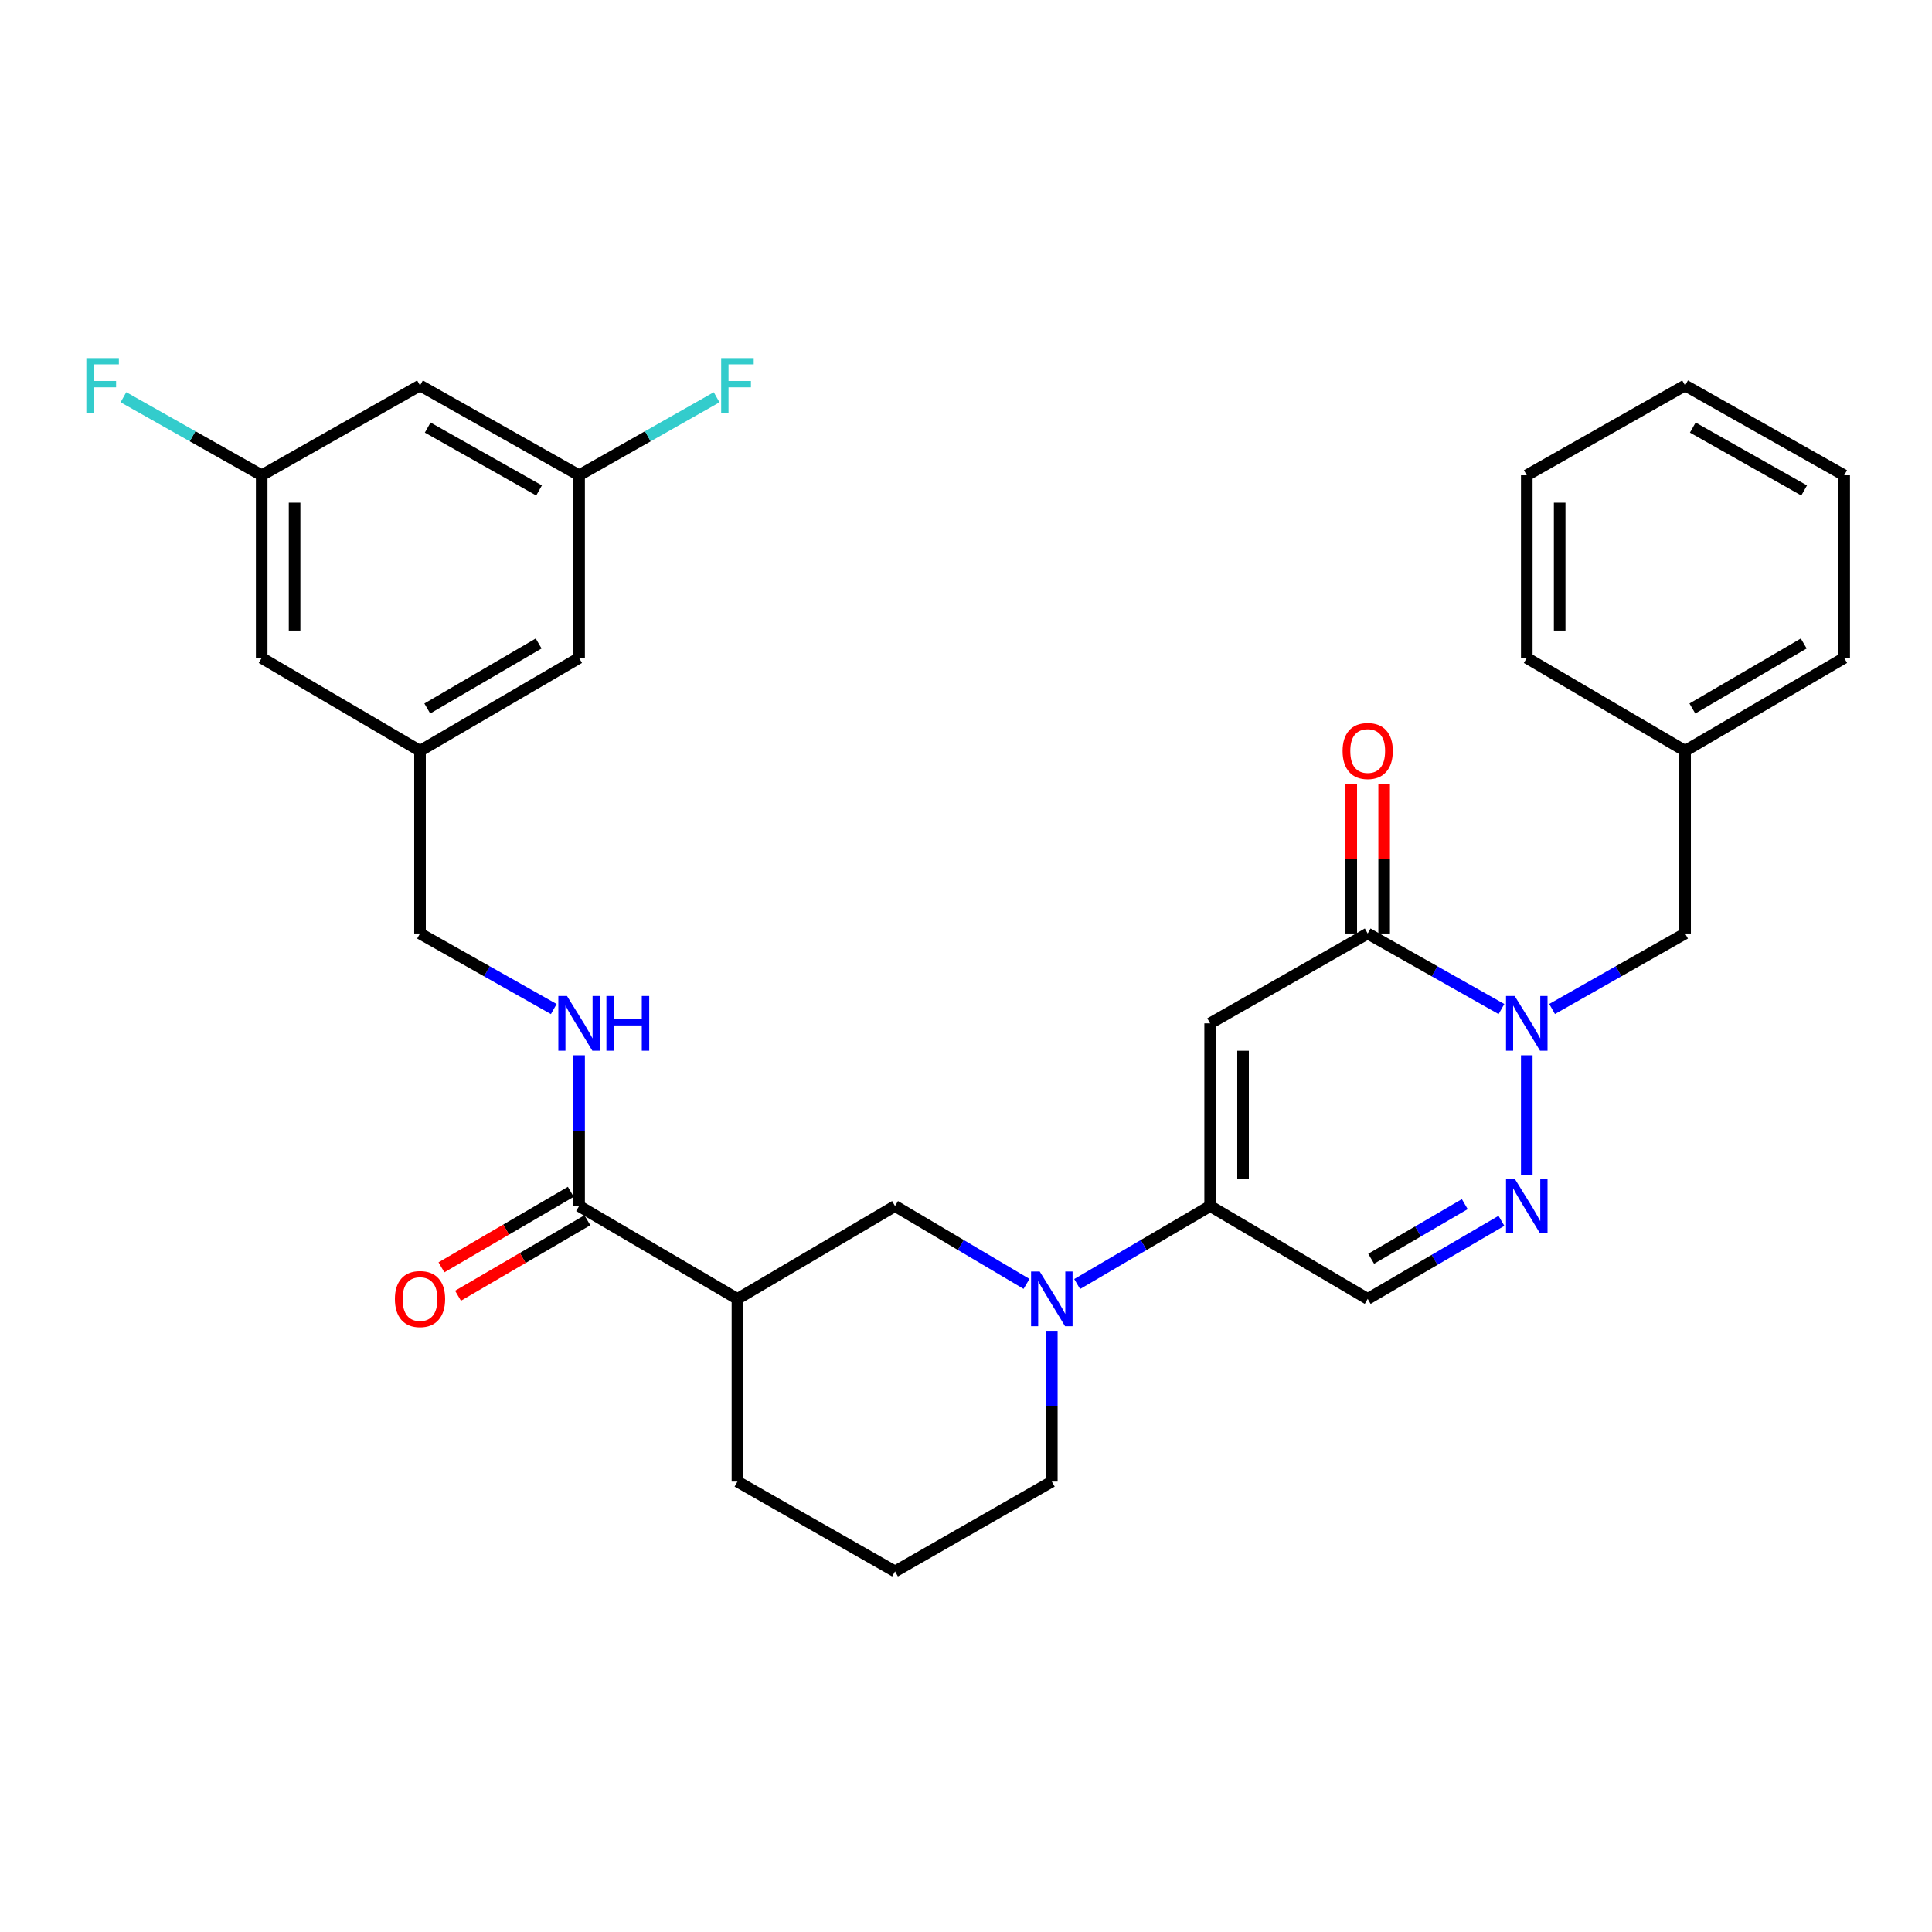 <?xml version='1.0' encoding='iso-8859-1'?>
<svg version='1.1' baseProfile='full'
              xmlns='http://www.w3.org/2000/svg'
                      xmlns:rdkit='http://www.rdkit.org/xml'
                      xmlns:xlink='http://www.w3.org/1999/xlink'
                  xml:space='preserve'
width='1000px' height='1000px' viewBox='0 0 1000 1000'>
<!-- END OF HEADER -->
<rect style='opacity:1.0;fill:#FFFFFF;stroke:none' width='1000' height='1000' x='0' y='0'> </rect>
<path class='bond-1' d='M 626.37,529.677 L 707.917,483.185' style='fill:none;fill-rule:evenodd;stroke:#000000;stroke-width:6px;stroke-linecap:butt;stroke-linejoin:miter;stroke-opacity:1' />
<path class='bond-2' d='M 626.37,529.677 L 626.37,624.24' style='fill:none;fill-rule:evenodd;stroke:#000000;stroke-width:6px;stroke-linecap:butt;stroke-linejoin:miter;stroke-opacity:1' />
<path class='bond-2' d='M 643.397,543.861 L 643.397,610.056' style='fill:none;fill-rule:evenodd;stroke:#000000;stroke-width:6px;stroke-linecap:butt;stroke-linejoin:miter;stroke-opacity:1' />
<path class='bond-0' d='M 777.155,522.278 L 742.536,502.732' style='fill:none;fill-rule:evenodd;stroke:#0000FF;stroke-width:6px;stroke-linecap:butt;stroke-linejoin:miter;stroke-opacity:1' />
<path class='bond-0' d='M 742.536,502.732 L 707.917,483.185' style='fill:none;fill-rule:evenodd;stroke:#000000;stroke-width:6px;stroke-linecap:butt;stroke-linejoin:miter;stroke-opacity:1' />
<path class='bond-10' d='M 803.355,522.247 L 837.779,502.716' style='fill:none;fill-rule:evenodd;stroke:#0000FF;stroke-width:6px;stroke-linecap:butt;stroke-linejoin:miter;stroke-opacity:1' />
<path class='bond-10' d='M 837.779,502.716 L 872.204,483.185' style='fill:none;fill-rule:evenodd;stroke:#000000;stroke-width:6px;stroke-linecap:butt;stroke-linejoin:miter;stroke-opacity:1' />
<path class='bond-31' d='M 790.259,546.201 L 790.259,608.129' style='fill:none;fill-rule:evenodd;stroke:#0000FF;stroke-width:6px;stroke-linecap:butt;stroke-linejoin:miter;stroke-opacity:1' />
<path class='bond-11' d='M 716.431,483.185 L 716.431,444.47' style='fill:none;fill-rule:evenodd;stroke:#000000;stroke-width:6px;stroke-linecap:butt;stroke-linejoin:miter;stroke-opacity:1' />
<path class='bond-11' d='M 716.431,444.47 L 716.431,405.756' style='fill:none;fill-rule:evenodd;stroke:#FF0000;stroke-width:6px;stroke-linecap:butt;stroke-linejoin:miter;stroke-opacity:1' />
<path class='bond-11' d='M 699.404,483.185 L 699.404,444.47' style='fill:none;fill-rule:evenodd;stroke:#000000;stroke-width:6px;stroke-linecap:butt;stroke-linejoin:miter;stroke-opacity:1' />
<path class='bond-11' d='M 699.404,444.47 L 699.404,405.756' style='fill:none;fill-rule:evenodd;stroke:#FF0000;stroke-width:6px;stroke-linecap:butt;stroke-linejoin:miter;stroke-opacity:1' />
<path class='bond-4' d='M 626.37,624.24 L 591.951,644.425' style='fill:none;fill-rule:evenodd;stroke:#000000;stroke-width:6px;stroke-linecap:butt;stroke-linejoin:miter;stroke-opacity:1' />
<path class='bond-4' d='M 591.951,644.425 L 557.531,664.61' style='fill:none;fill-rule:evenodd;stroke:#0000FF;stroke-width:6px;stroke-linecap:butt;stroke-linejoin:miter;stroke-opacity:1' />
<path class='bond-5' d='M 626.37,624.24 L 707.917,672.302' style='fill:none;fill-rule:evenodd;stroke:#000000;stroke-width:6px;stroke-linecap:butt;stroke-linejoin:miter;stroke-opacity:1' />
<path class='bond-3' d='M 777.136,631.9 L 742.526,652.101' style='fill:none;fill-rule:evenodd;stroke:#0000FF;stroke-width:6px;stroke-linecap:butt;stroke-linejoin:miter;stroke-opacity:1' />
<path class='bond-3' d='M 742.526,652.101 L 707.917,672.302' style='fill:none;fill-rule:evenodd;stroke:#000000;stroke-width:6px;stroke-linecap:butt;stroke-linejoin:miter;stroke-opacity:1' />
<path class='bond-3' d='M 758.17,623.256 L 733.943,637.396' style='fill:none;fill-rule:evenodd;stroke:#0000FF;stroke-width:6px;stroke-linecap:butt;stroke-linejoin:miter;stroke-opacity:1' />
<path class='bond-3' d='M 733.943,637.396 L 709.717,651.537' style='fill:none;fill-rule:evenodd;stroke:#000000;stroke-width:6px;stroke-linecap:butt;stroke-linejoin:miter;stroke-opacity:1' />
<path class='bond-8' d='M 531.318,664.545 L 497.292,644.392' style='fill:none;fill-rule:evenodd;stroke:#0000FF;stroke-width:6px;stroke-linecap:butt;stroke-linejoin:miter;stroke-opacity:1' />
<path class='bond-8' d='M 497.292,644.392 L 463.266,624.24' style='fill:none;fill-rule:evenodd;stroke:#000000;stroke-width:6px;stroke-linecap:butt;stroke-linejoin:miter;stroke-opacity:1' />
<path class='bond-20' d='M 544.416,688.826 L 544.416,727.845' style='fill:none;fill-rule:evenodd;stroke:#0000FF;stroke-width:6px;stroke-linecap:butt;stroke-linejoin:miter;stroke-opacity:1' />
<path class='bond-20' d='M 544.416,727.845 L 544.416,766.865' style='fill:none;fill-rule:evenodd;stroke:#000000;stroke-width:6px;stroke-linecap:butt;stroke-linejoin:miter;stroke-opacity:1' />
<path class='bond-6' d='M 381.7,672.302 L 463.266,624.24' style='fill:none;fill-rule:evenodd;stroke:#000000;stroke-width:6px;stroke-linecap:butt;stroke-linejoin:miter;stroke-opacity:1' />
<path class='bond-7' d='M 381.7,672.302 L 299.737,624.24' style='fill:none;fill-rule:evenodd;stroke:#000000;stroke-width:6px;stroke-linecap:butt;stroke-linejoin:miter;stroke-opacity:1' />
<path class='bond-32' d='M 381.7,672.302 L 381.7,766.865' style='fill:none;fill-rule:evenodd;stroke:#000000;stroke-width:6px;stroke-linecap:butt;stroke-linejoin:miter;stroke-opacity:1' />
<path class='bond-9' d='M 299.737,624.24 L 299.737,585.221' style='fill:none;fill-rule:evenodd;stroke:#000000;stroke-width:6px;stroke-linecap:butt;stroke-linejoin:miter;stroke-opacity:1' />
<path class='bond-9' d='M 299.737,585.221 L 299.737,546.201' style='fill:none;fill-rule:evenodd;stroke:#0000FF;stroke-width:6px;stroke-linecap:butt;stroke-linejoin:miter;stroke-opacity:1' />
<path class='bond-13' d='M 295.445,616.888 L 261.966,636.429' style='fill:none;fill-rule:evenodd;stroke:#000000;stroke-width:6px;stroke-linecap:butt;stroke-linejoin:miter;stroke-opacity:1' />
<path class='bond-13' d='M 261.966,636.429 L 228.487,655.97' style='fill:none;fill-rule:evenodd;stroke:#FF0000;stroke-width:6px;stroke-linecap:butt;stroke-linejoin:miter;stroke-opacity:1' />
<path class='bond-13' d='M 304.028,631.592 L 270.549,651.134' style='fill:none;fill-rule:evenodd;stroke:#000000;stroke-width:6px;stroke-linecap:butt;stroke-linejoin:miter;stroke-opacity:1' />
<path class='bond-13' d='M 270.549,651.134 L 237.07,670.675' style='fill:none;fill-rule:evenodd;stroke:#FF0000;stroke-width:6px;stroke-linecap:butt;stroke-linejoin:miter;stroke-opacity:1' />
<path class='bond-17' d='M 286.633,522.278 L 252.014,502.732' style='fill:none;fill-rule:evenodd;stroke:#0000FF;stroke-width:6px;stroke-linecap:butt;stroke-linejoin:miter;stroke-opacity:1' />
<path class='bond-17' d='M 252.014,502.732 L 217.395,483.185' style='fill:none;fill-rule:evenodd;stroke:#000000;stroke-width:6px;stroke-linecap:butt;stroke-linejoin:miter;stroke-opacity:1' />
<path class='bond-23' d='M 872.204,483.185 L 872.204,388.632' style='fill:none;fill-rule:evenodd;stroke:#000000;stroke-width:6px;stroke-linecap:butt;stroke-linejoin:miter;stroke-opacity:1' />
<path class='bond-12' d='M 217.395,199.515 L 299.737,246.007' style='fill:none;fill-rule:evenodd;stroke:#000000;stroke-width:6px;stroke-linecap:butt;stroke-linejoin:miter;stroke-opacity:1' />
<path class='bond-12' d='M 221.375,221.315 L 279.014,253.86' style='fill:none;fill-rule:evenodd;stroke:#000000;stroke-width:6px;stroke-linecap:butt;stroke-linejoin:miter;stroke-opacity:1' />
<path class='bond-34' d='M 217.395,199.515 L 135.45,246.007' style='fill:none;fill-rule:evenodd;stroke:#000000;stroke-width:6px;stroke-linecap:butt;stroke-linejoin:miter;stroke-opacity:1' />
<path class='bond-14' d='M 135.45,246.007 L 135.45,340.56' style='fill:none;fill-rule:evenodd;stroke:#000000;stroke-width:6px;stroke-linecap:butt;stroke-linejoin:miter;stroke-opacity:1' />
<path class='bond-14' d='M 152.477,260.19 L 152.477,326.377' style='fill:none;fill-rule:evenodd;stroke:#000000;stroke-width:6px;stroke-linecap:butt;stroke-linejoin:miter;stroke-opacity:1' />
<path class='bond-21' d='M 135.45,246.007 L 99.671,225.806' style='fill:none;fill-rule:evenodd;stroke:#000000;stroke-width:6px;stroke-linecap:butt;stroke-linejoin:miter;stroke-opacity:1' />
<path class='bond-21' d='M 99.671,225.806 L 63.893,205.604' style='fill:none;fill-rule:evenodd;stroke:#33CCCC;stroke-width:6px;stroke-linecap:butt;stroke-linejoin:miter;stroke-opacity:1' />
<path class='bond-15' d='M 299.737,246.007 L 299.737,340.56' style='fill:none;fill-rule:evenodd;stroke:#000000;stroke-width:6px;stroke-linecap:butt;stroke-linejoin:miter;stroke-opacity:1' />
<path class='bond-22' d='M 299.737,246.007 L 335.33,225.817' style='fill:none;fill-rule:evenodd;stroke:#000000;stroke-width:6px;stroke-linecap:butt;stroke-linejoin:miter;stroke-opacity:1' />
<path class='bond-22' d='M 335.33,225.817 L 370.924,205.628' style='fill:none;fill-rule:evenodd;stroke:#33CCCC;stroke-width:6px;stroke-linecap:butt;stroke-linejoin:miter;stroke-opacity:1' />
<path class='bond-16' d='M 217.395,388.632 L 217.395,483.185' style='fill:none;fill-rule:evenodd;stroke:#000000;stroke-width:6px;stroke-linecap:butt;stroke-linejoin:miter;stroke-opacity:1' />
<path class='bond-18' d='M 217.395,388.632 L 135.45,340.56' style='fill:none;fill-rule:evenodd;stroke:#000000;stroke-width:6px;stroke-linecap:butt;stroke-linejoin:miter;stroke-opacity:1' />
<path class='bond-19' d='M 217.395,388.632 L 299.737,340.56' style='fill:none;fill-rule:evenodd;stroke:#000000;stroke-width:6px;stroke-linecap:butt;stroke-linejoin:miter;stroke-opacity:1' />
<path class='bond-19' d='M 221.162,366.717 L 278.801,333.067' style='fill:none;fill-rule:evenodd;stroke:#000000;stroke-width:6px;stroke-linecap:butt;stroke-linejoin:miter;stroke-opacity:1' />
<path class='bond-25' d='M 544.416,766.865 L 463.266,813.357' style='fill:none;fill-rule:evenodd;stroke:#000000;stroke-width:6px;stroke-linecap:butt;stroke-linejoin:miter;stroke-opacity:1' />
<path class='bond-26' d='M 872.204,388.632 L 954.545,340.56' style='fill:none;fill-rule:evenodd;stroke:#000000;stroke-width:6px;stroke-linecap:butt;stroke-linejoin:miter;stroke-opacity:1' />
<path class='bond-26' d='M 875.971,366.717 L 933.61,333.067' style='fill:none;fill-rule:evenodd;stroke:#000000;stroke-width:6px;stroke-linecap:butt;stroke-linejoin:miter;stroke-opacity:1' />
<path class='bond-27' d='M 872.204,388.632 L 790.259,340.56' style='fill:none;fill-rule:evenodd;stroke:#000000;stroke-width:6px;stroke-linecap:butt;stroke-linejoin:miter;stroke-opacity:1' />
<path class='bond-24' d='M 381.7,766.865 L 463.266,813.357' style='fill:none;fill-rule:evenodd;stroke:#000000;stroke-width:6px;stroke-linecap:butt;stroke-linejoin:miter;stroke-opacity:1' />
<path class='bond-29' d='M 954.545,340.56 L 954.545,246.007' style='fill:none;fill-rule:evenodd;stroke:#000000;stroke-width:6px;stroke-linecap:butt;stroke-linejoin:miter;stroke-opacity:1' />
<path class='bond-28' d='M 790.259,340.56 L 790.259,246.007' style='fill:none;fill-rule:evenodd;stroke:#000000;stroke-width:6px;stroke-linecap:butt;stroke-linejoin:miter;stroke-opacity:1' />
<path class='bond-28' d='M 807.286,326.377 L 807.286,260.19' style='fill:none;fill-rule:evenodd;stroke:#000000;stroke-width:6px;stroke-linecap:butt;stroke-linejoin:miter;stroke-opacity:1' />
<path class='bond-30' d='M 790.259,246.007 L 872.204,199.515' style='fill:none;fill-rule:evenodd;stroke:#000000;stroke-width:6px;stroke-linecap:butt;stroke-linejoin:miter;stroke-opacity:1' />
<path class='bond-33' d='M 954.545,246.007 L 872.204,199.515' style='fill:none;fill-rule:evenodd;stroke:#000000;stroke-width:6px;stroke-linecap:butt;stroke-linejoin:miter;stroke-opacity:1' />
<path class='bond-33' d='M 933.823,253.86 L 876.184,221.315' style='fill:none;fill-rule:evenodd;stroke:#000000;stroke-width:6px;stroke-linecap:butt;stroke-linejoin:miter;stroke-opacity:1' />
<path  class='atom-1' d='M 783.999 515.517
L 793.279 530.517
Q 794.199 531.997, 795.679 534.677
Q 797.159 537.357, 797.239 537.517
L 797.239 515.517
L 800.999 515.517
L 800.999 543.837
L 797.119 543.837
L 787.159 527.437
Q 785.999 525.517, 784.759 523.317
Q 783.559 521.117, 783.199 520.437
L 783.199 543.837
L 779.519 543.837
L 779.519 515.517
L 783.999 515.517
' fill='#0000FF'/>
<path  class='atom-4' d='M 783.999 610.08
L 793.279 625.08
Q 794.199 626.56, 795.679 629.24
Q 797.159 631.92, 797.239 632.08
L 797.239 610.08
L 800.999 610.08
L 800.999 638.4
L 797.119 638.4
L 787.159 622
Q 785.999 620.08, 784.759 617.88
Q 783.559 615.68, 783.199 615
L 783.199 638.4
L 779.519 638.4
L 779.519 610.08
L 783.999 610.08
' fill='#0000FF'/>
<path  class='atom-5' d='M 538.156 658.142
L 547.436 673.142
Q 548.356 674.622, 549.836 677.302
Q 551.316 679.982, 551.396 680.142
L 551.396 658.142
L 555.156 658.142
L 555.156 686.462
L 551.276 686.462
L 541.316 670.062
Q 540.156 668.142, 538.916 665.942
Q 537.716 663.742, 537.356 663.062
L 537.356 686.462
L 533.676 686.462
L 533.676 658.142
L 538.156 658.142
' fill='#0000FF'/>
<path  class='atom-10' d='M 293.477 515.517
L 302.757 530.517
Q 303.677 531.997, 305.157 534.677
Q 306.637 537.357, 306.717 537.517
L 306.717 515.517
L 310.477 515.517
L 310.477 543.837
L 306.597 543.837
L 296.637 527.437
Q 295.477 525.517, 294.237 523.317
Q 293.037 521.117, 292.677 520.437
L 292.677 543.837
L 288.997 543.837
L 288.997 515.517
L 293.477 515.517
' fill='#0000FF'/>
<path  class='atom-10' d='M 313.877 515.517
L 317.717 515.517
L 317.717 527.557
L 332.197 527.557
L 332.197 515.517
L 336.037 515.517
L 336.037 543.837
L 332.197 543.837
L 332.197 530.757
L 317.717 530.757
L 317.717 543.837
L 313.877 543.837
L 313.877 515.517
' fill='#0000FF'/>
<path  class='atom-12' d='M 694.917 388.712
Q 694.917 381.912, 698.277 378.112
Q 701.637 374.312, 707.917 374.312
Q 714.197 374.312, 717.557 378.112
Q 720.917 381.912, 720.917 388.712
Q 720.917 395.592, 717.517 399.512
Q 714.117 403.392, 707.917 403.392
Q 701.677 403.392, 698.277 399.512
Q 694.917 395.632, 694.917 388.712
M 707.917 400.192
Q 712.237 400.192, 714.557 397.312
Q 716.917 394.392, 716.917 388.712
Q 716.917 383.152, 714.557 380.352
Q 712.237 377.512, 707.917 377.512
Q 703.597 377.512, 701.237 380.312
Q 698.917 383.112, 698.917 388.712
Q 698.917 394.432, 701.237 397.312
Q 703.597 400.192, 707.917 400.192
' fill='#FF0000'/>
<path  class='atom-14' d='M 204.395 672.382
Q 204.395 665.582, 207.755 661.782
Q 211.115 657.982, 217.395 657.982
Q 223.675 657.982, 227.035 661.782
Q 230.395 665.582, 230.395 672.382
Q 230.395 679.262, 226.995 683.182
Q 223.595 687.062, 217.395 687.062
Q 211.155 687.062, 207.755 683.182
Q 204.395 679.302, 204.395 672.382
M 217.395 683.862
Q 221.715 683.862, 224.035 680.982
Q 226.395 678.062, 226.395 672.382
Q 226.395 666.822, 224.035 664.022
Q 221.715 661.182, 217.395 661.182
Q 213.075 661.182, 210.715 663.982
Q 208.395 666.782, 208.395 672.382
Q 208.395 678.102, 210.715 680.982
Q 213.075 683.862, 217.395 683.862
' fill='#FF0000'/>
<path  class='atom-22' d='M 44.689 185.355
L 61.529 185.355
L 61.529 188.595
L 48.489 188.595
L 48.489 197.195
L 60.089 197.195
L 60.089 200.475
L 48.489 200.475
L 48.489 213.675
L 44.689 213.675
L 44.689 185.355
' fill='#33CCCC'/>
<path  class='atom-23' d='M 373.28 185.355
L 390.12 185.355
L 390.12 188.595
L 377.08 188.595
L 377.08 197.195
L 388.68 197.195
L 388.68 200.475
L 377.08 200.475
L 377.08 213.675
L 373.28 213.675
L 373.28 185.355
' fill='#33CCCC'/>
</svg>
